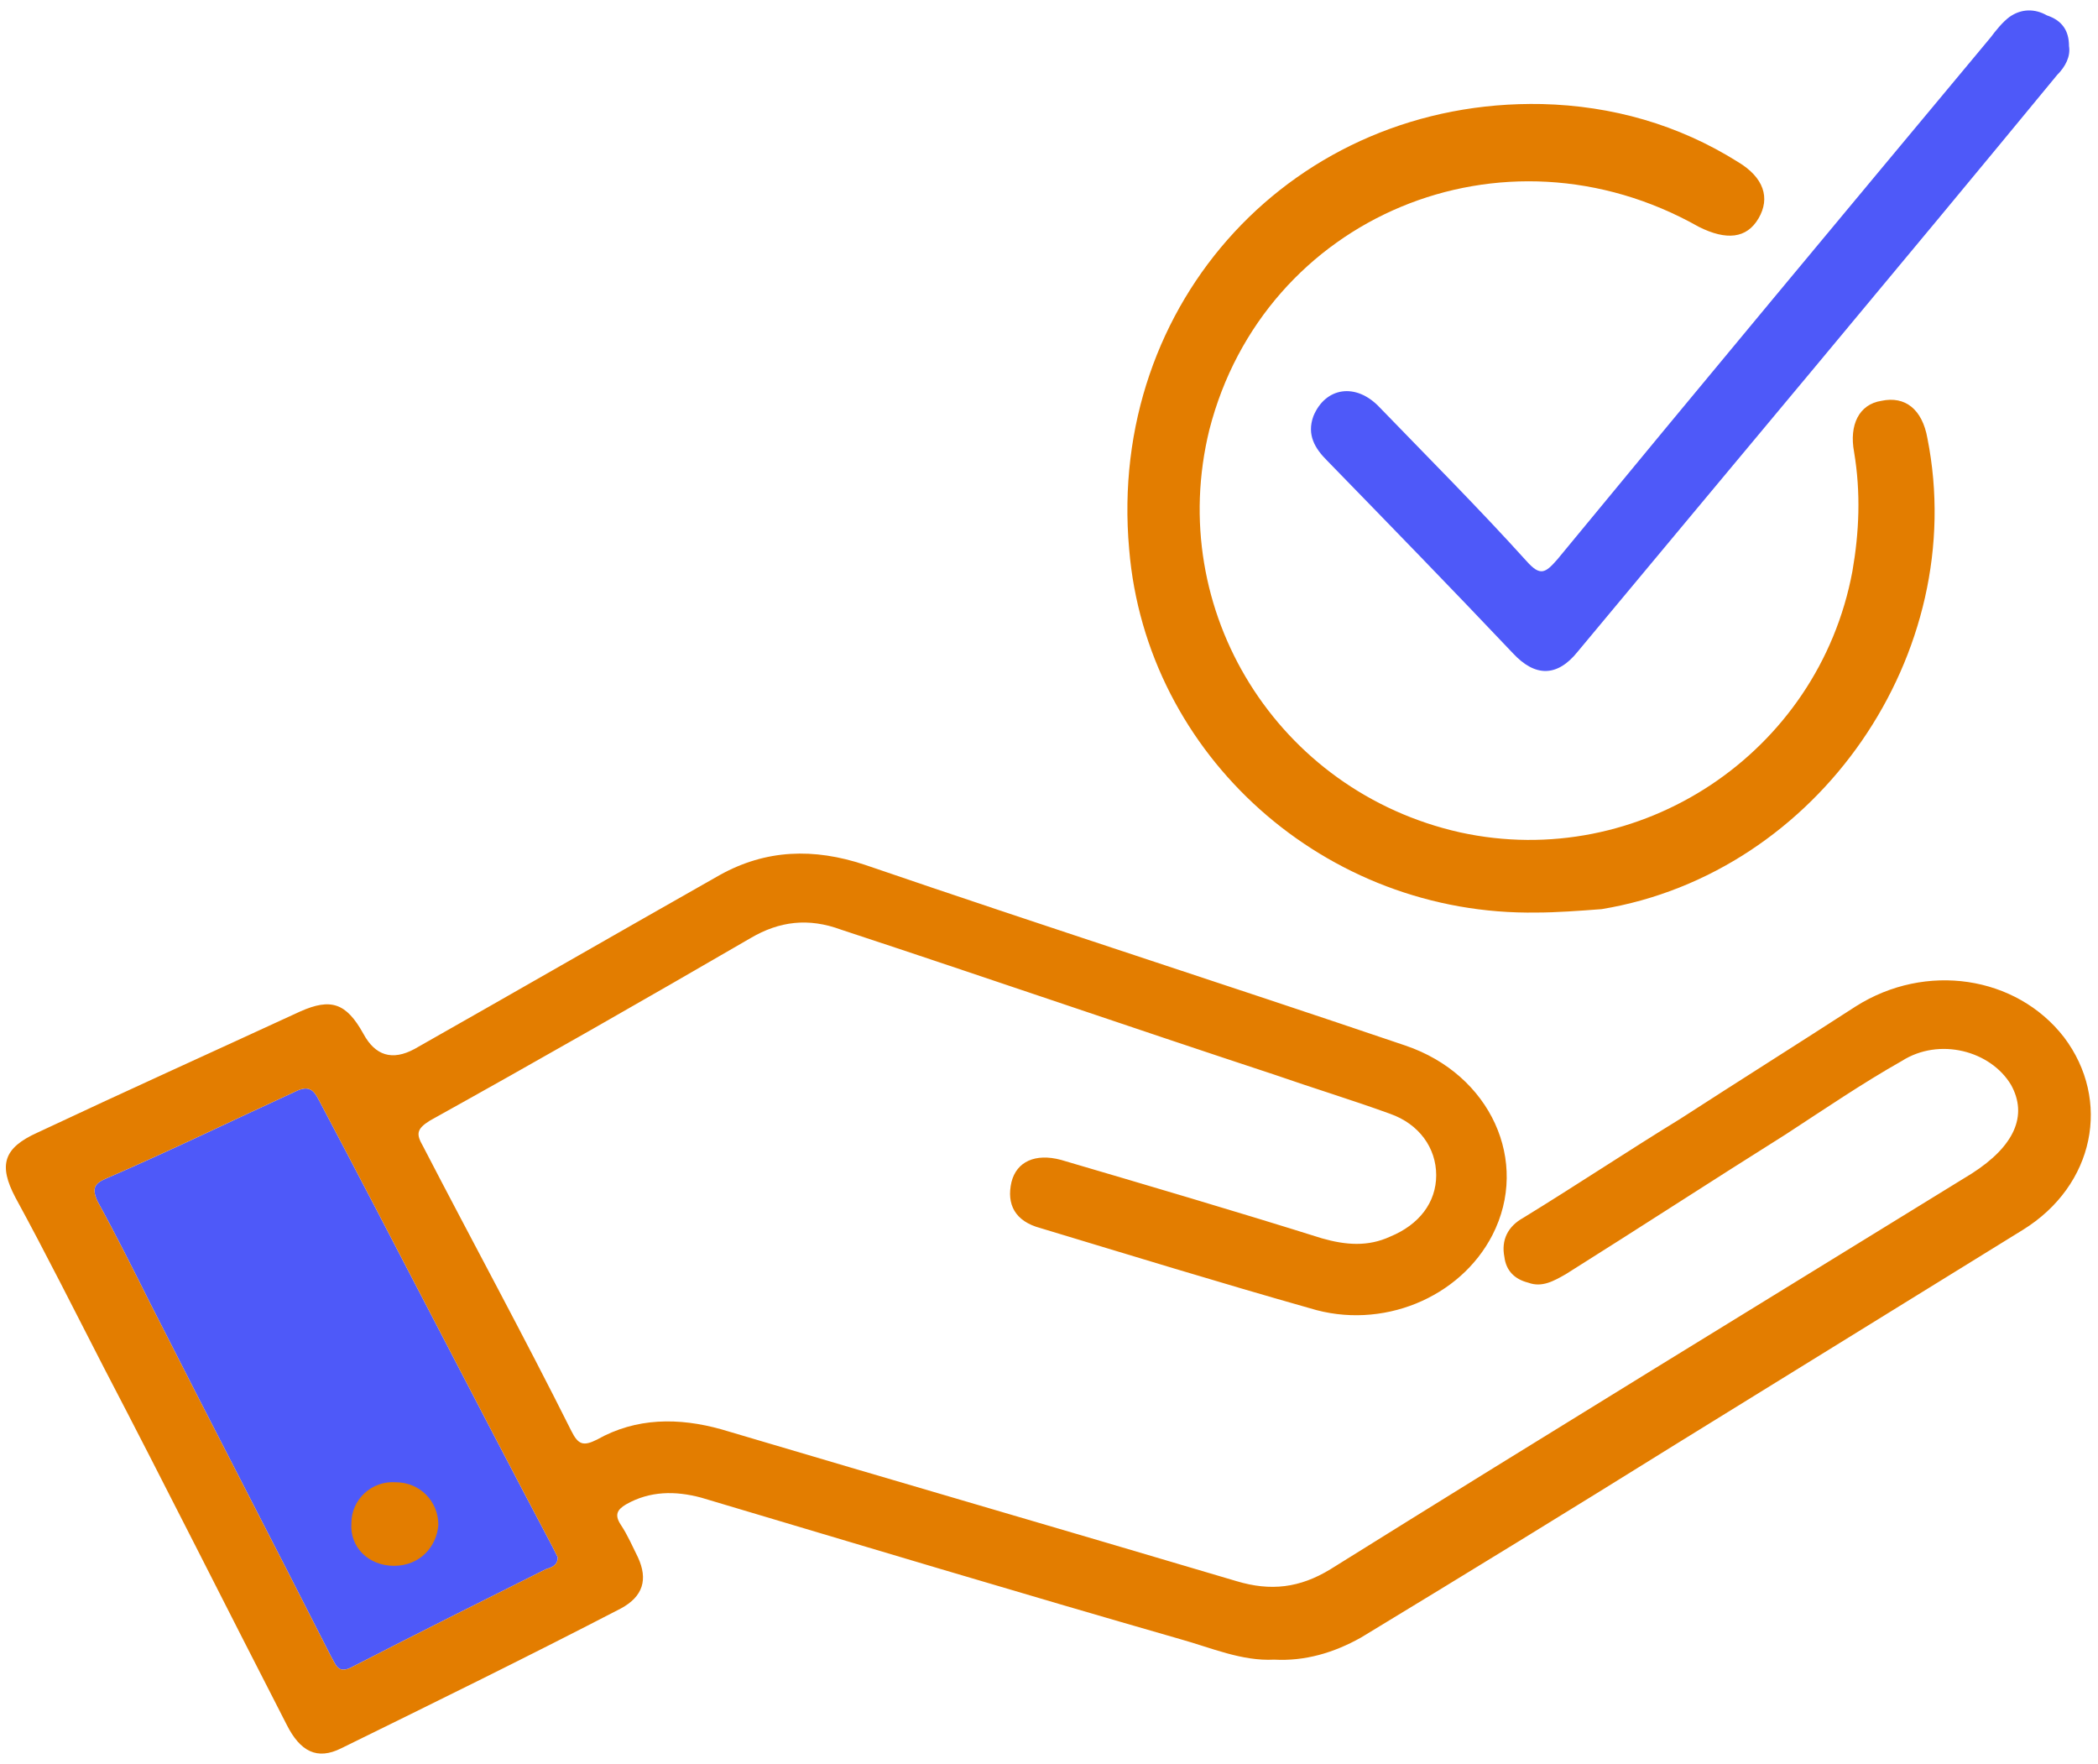 <?xml version="1.0" encoding="utf-8"?>
<!-- Generator: Adobe Illustrator 27.8.1, SVG Export Plug-In . SVG Version: 6.00 Build 0)  -->
<svg version="1.1" id="Layer_2_00000017488249610235980350000005637222794333630095_"
	 xmlns="http://www.w3.org/2000/svg" xmlns:xlink="http://www.w3.org/1999/xlink" x="0px" y="0px" viewBox="0 0 123 103.4"
	 style="enable-background:new 0 0 123 103.4;" xml:space="preserve">
<style type="text/css">
	.st0{fill:#4E59F9;}
	.st1{fill:#E37D00;}
</style>
<path class="st0" d="M32.7,91.3c-0.1-0.2-0.2-0.4-0.3-0.6c-4.6-8.7-9.1-17.5-13.7-26.2c-0.3-0.6-0.6-0.9-1.4-0.5
	c-3.7,1.7-7.4,3.5-11.1,5.1c-0.7,0.3-0.8,0.6-0.5,1.3c1.1,2,2.1,4,3.1,6c3.5,6.9,7.1,13.8,10.6,20.7c0.3,0.5,0.4,1.1,1.3,0.6
	c3.7-1.9,7.5-3.8,11.3-5.7C32.3,91.9,32.7,91.8,32.7,91.3L32.7,91.3z"/>
<g id="Layer_1-2">
	<g id="_7AalSQ">
		<g>
			<path class="st1" d="M74.7,97.3c-1.9,0.1-3.7-0.7-5.5-1.2c-9.4-2.7-18.7-5.5-28.1-8.3c-1.5-0.4-3-0.4-4.4,0.4
				c-0.5,0.3-0.7,0.6-0.3,1.2c0.4,0.6,0.7,1.3,1,1.9c0.6,1.3,0.3,2.3-1,3c-5.4,2.8-10.9,5.5-16.4,8.2c-1.4,0.7-2.4,0.2-3.2-1.4
				c-3.6-7-7.1-14-10.7-20.9c-1.7-3.3-3.4-6.7-5.2-10c-1-1.9-0.7-2.9,1.3-3.8c5.1-2.4,10.2-4.7,15.4-7.1c1.8-0.8,2.7-0.5,3.7,1.3
				c0.7,1.3,1.7,1.6,3,0.9c6-3.4,11.9-6.8,17.9-10.2c2.7-1.5,5.5-1.6,8.5-0.6c10.5,3.6,21.1,7,31.7,10.6c5,1.7,7.3,6.8,5.1,11.1
				c-1.9,3.7-6.5,5.6-10.7,4.3c-5.3-1.5-10.5-3.1-15.8-4.7c-1.5-0.4-2-1.4-1.7-2.7c0.3-1.2,1.4-1.7,2.9-1.3c5.1,1.5,10.2,3,15.3,4.6
				c1.4,0.4,2.7,0.5,4-0.1c1.7-0.7,2.7-2,2.7-3.6c0-1.6-1-3-2.7-3.6c-2.2-0.8-4.5-1.5-6.8-2.3c-8.5-2.8-16.9-5.7-25.4-8.5
				C47.4,53.8,45.7,54,44,55c-6.2,3.6-12.5,7.2-18.8,10.7c-0.8,0.5-0.8,0.8-0.4,1.5c2.9,5.6,5.9,11.1,8.7,16.7
				c0.4,0.8,0.7,0.9,1.5,0.5c2.3-1.3,4.8-1.3,7.3-0.6c10.1,3,20.1,5.9,30.2,8.9c2,0.6,3.7,0.4,5.5-0.7c12.5-7.8,25.1-15.5,37.6-23.2
				c2.5-1.6,3.3-3.4,2.3-5.2c-1.2-2-4.2-2.8-6.4-1.4c-2.3,1.3-4.5,2.8-6.8,4.3c-4.3,2.7-8.6,5.5-12.9,8.2c-0.7,0.4-1.4,0.8-2.2,0.5
				c-0.8-0.2-1.3-0.7-1.4-1.5c-0.2-1,0.2-1.8,1.1-2.3c3.1-1.9,6.1-3.9,9.2-5.8c3.4-2.2,6.9-4.4,10.3-6.6c4.1-2.6,9.4-1.8,12.2,1.8
				c2.8,3.7,1.8,8.7-2.4,11.3c-6.8,4.2-13.6,8.4-20.4,12.6c-6.1,3.8-12.3,7.6-18.4,11.3C78.2,96.9,76.5,97.4,74.7,97.3L74.7,97.3z
				 M32.7,91.3c-0.1-0.2-0.2-0.4-0.3-0.6c-4.6-8.7-9.1-17.5-13.7-26.2c-0.3-0.6-0.6-0.9-1.4-0.5c-3.7,1.7-7.4,3.5-11.1,5.1
				c-0.7,0.3-0.8,0.6-0.5,1.3c1.1,2,2.1,4,3.1,6c3.5,6.9,7.1,13.8,10.6,20.7c0.3,0.5,0.4,1.1,1.3,0.6c3.7-1.9,7.5-3.8,11.3-5.7
				C32.3,91.9,32.7,91.8,32.7,91.3L32.7,91.3z"/>
			<path class="st1" d="M90.1,53.5c-12.4,0.2-22.9-9.2-23.9-21.3C64.9,17.7,75.9,5.8,90.4,6.1c4.1,0.1,8,1.2,11.5,3.4
				c1.5,0.9,1.9,2.1,1.2,3.3c-0.7,1.2-1.9,1.3-3.5,0.5c-11.5-6.5-25.5-0.6-28.7,11.9c-2.6,10.6,4,21.2,14.7,23.6
				c10.5,2.3,21-4.6,23-15.3c0.4-2.3,0.5-4.6,0.1-7c-0.3-1.6,0.3-2.8,1.6-3c1.4-0.3,2.4,0.5,2.7,2.2c2.5,12.6-6.4,25.5-19.1,27.6
				C92.6,53.4,91.2,53.5,90.1,53.5L90.1,53.5z"/>
			<path class="st1" d="M23.1,91.8c-1.5,0-2.6-1.1-2.5-2.5c0-1.4,1.2-2.5,2.6-2.4c1.4,0,2.5,1.1,2.5,2.5
				C25.6,90.7,24.6,91.8,23.1,91.8L23.1,91.8z"/>
		</g>
	</g>
</g>
<path class="st0" d="M121.3,2.7c0.1,0.6-0.2,1.2-0.7,1.7c-9.3,11.3-18.7,22.5-28.1,33.8c-1.2,1.5-2.5,1.5-3.8,0.1
	c-3.6-3.8-7.2-7.5-10.9-11.3c-0.7-0.7-1.2-1.5-0.8-2.6c0.7-1.7,2.5-2,3.9-0.5c2.9,3,5.8,5.9,8.6,9c0.8,0.9,1.1,0.7,1.8-0.1
	c8.4-10.2,16.9-20.4,25.4-30.6c0.3-0.4,0.7-0.9,1.1-1.2c0.7-0.5,1.5-0.5,2.2-0.1C120.9,1.2,121.3,1.8,121.3,2.7L121.3,2.7z"/>
</svg>
